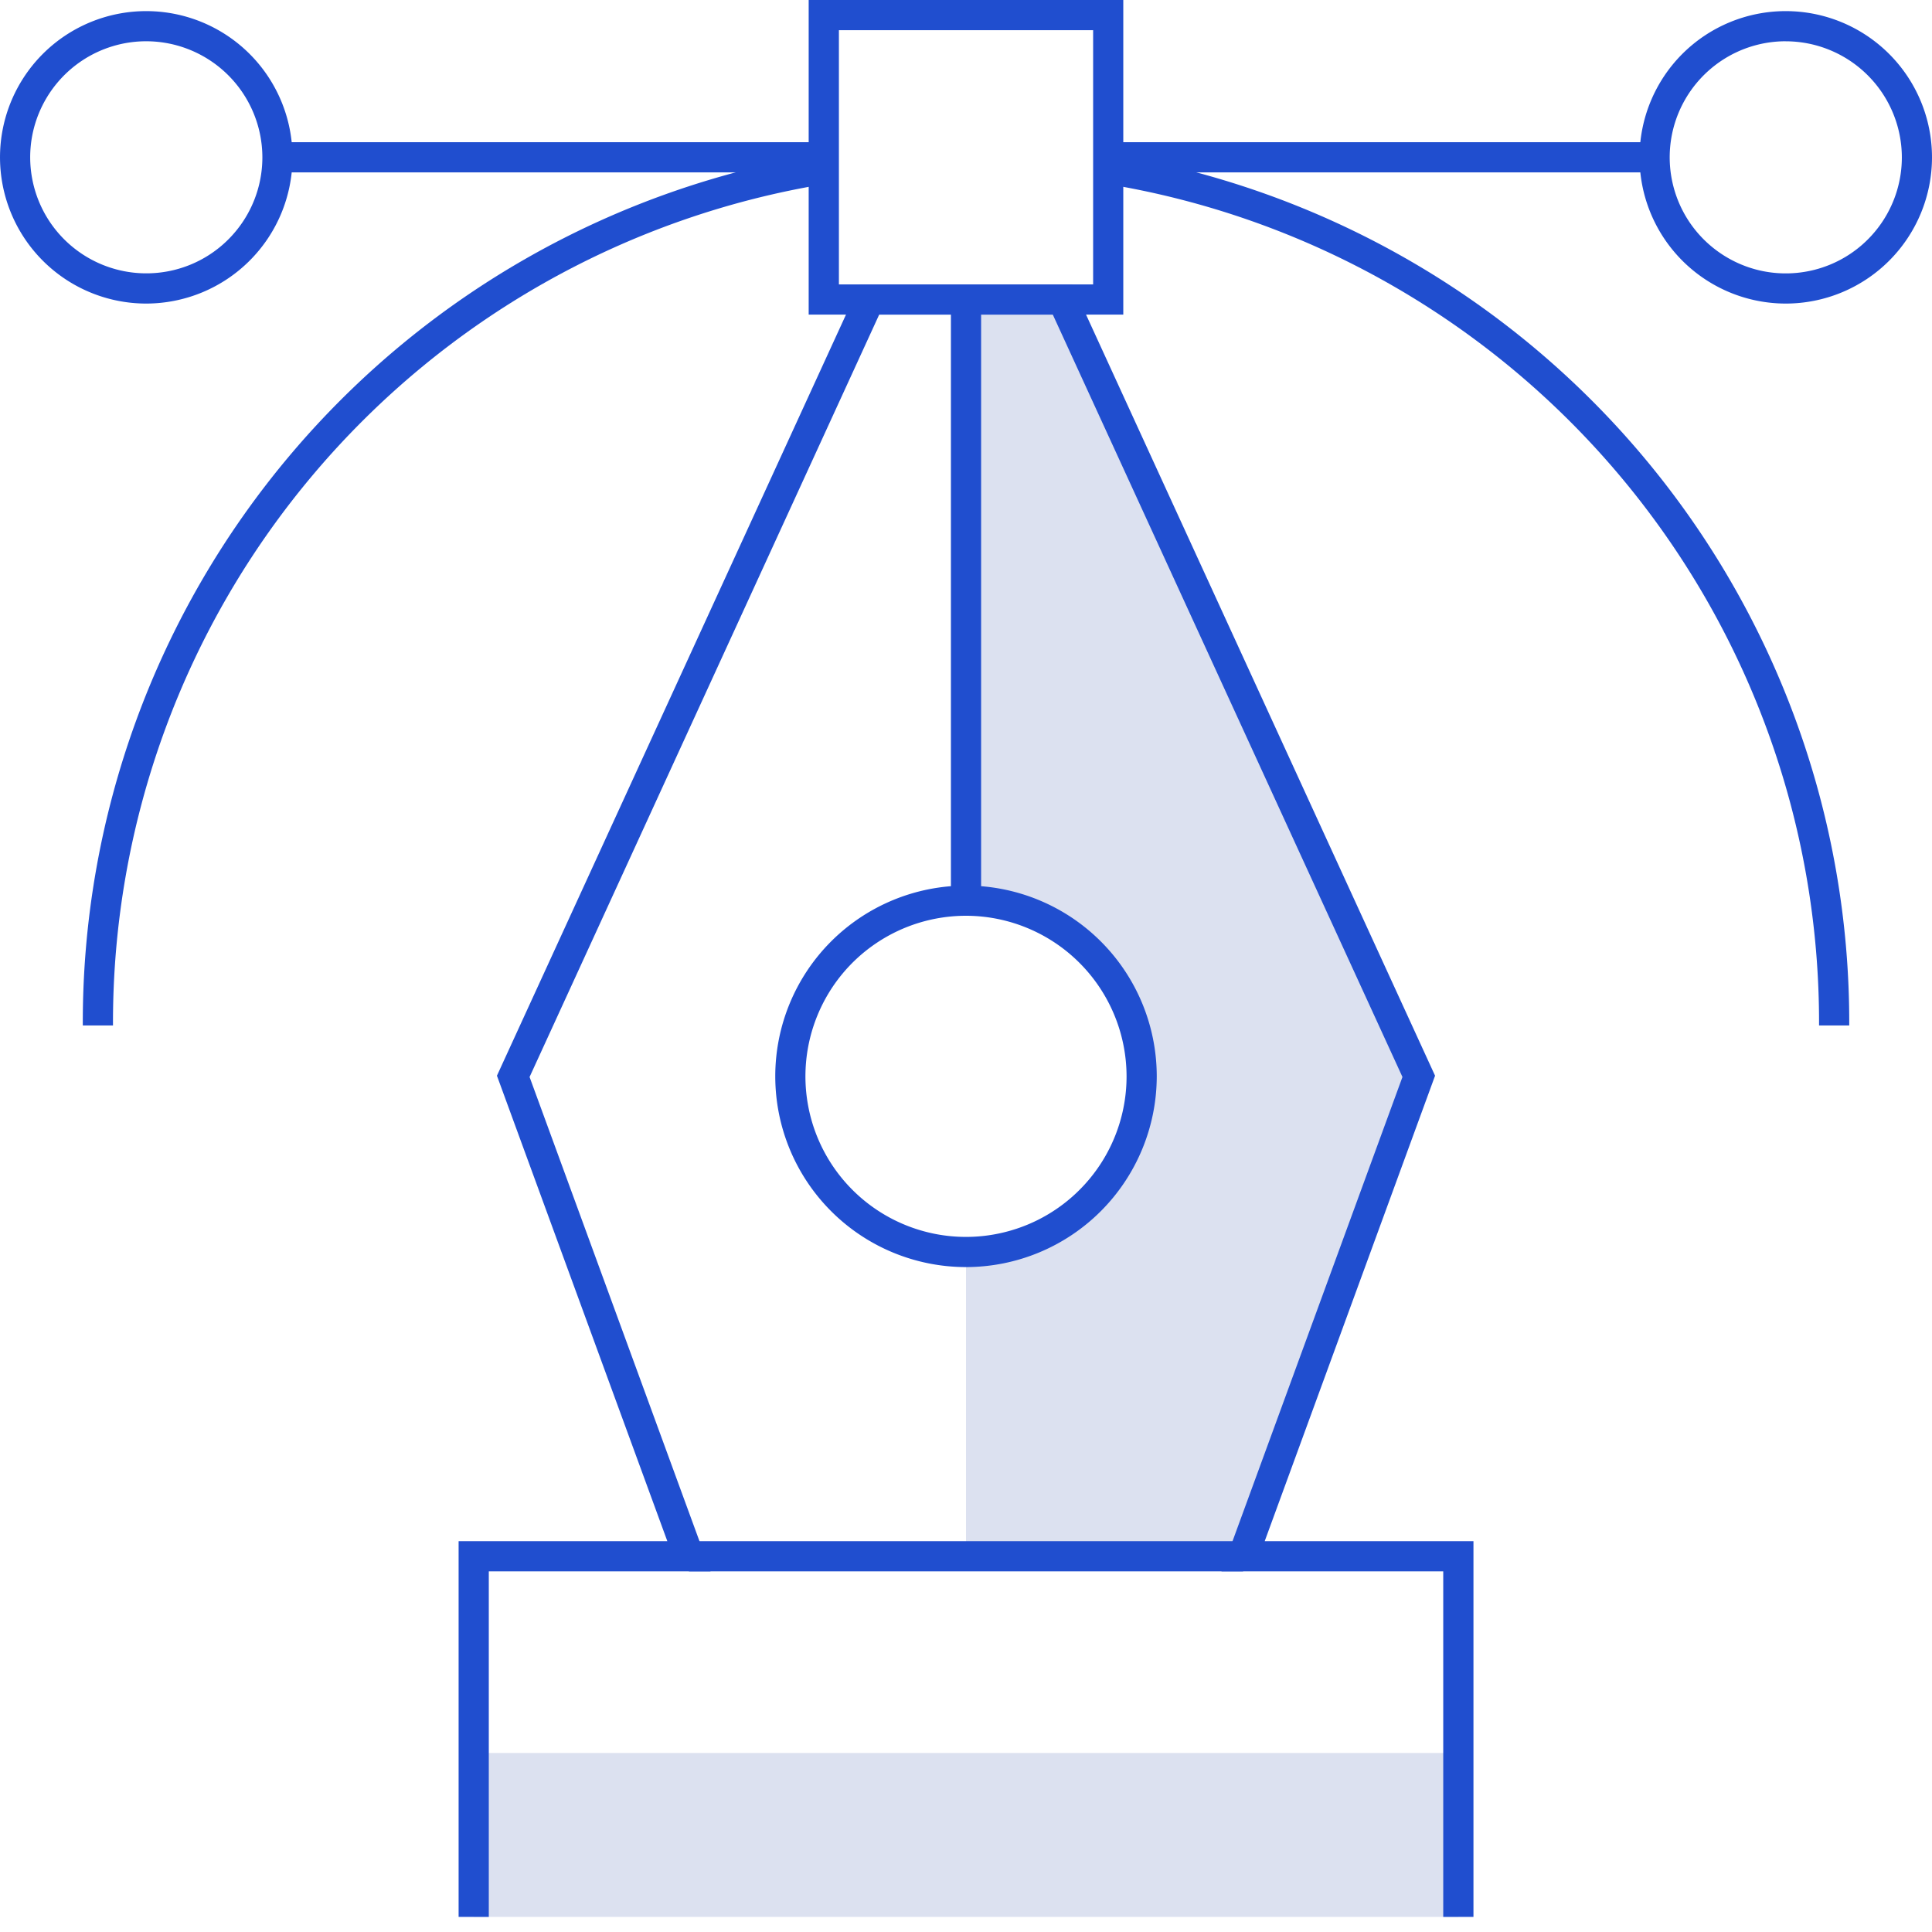<?xml version="1.0" encoding="utf-8"?>
<svg xmlns="http://www.w3.org/2000/svg" fill="none" height="56" width="56">
  <path d="M30.797 8.682H28v17.425a5.09 5.09 0 0 1 0 10.183v8.82h8.032l5.091-13.912L30.797 8.682zM42.27 50.81H13.73v4.752h28.54V50.81z" fill="#183a9e" opacity=".15"/>
  <g fill="#204ecf">
    <path d="M53.601 29.723h-.875c.022-5.862-2.049-11.539-5.839-16.01s-9.05-7.445-14.836-8.385l.142-.863c5.991.973 11.438 4.051 15.362 8.681s6.068 10.508 6.046 16.577zm-50.326 0H2.4c-.022-6.069 2.122-11.947 6.046-16.577s9.371-7.708 15.362-8.681l.142.863a24.62 24.62 0 0 0-14.836 8.385c-3.79 4.472-5.86 10.149-5.839 16.011z"/>
    <path d="M32.56 9.119H23.44V0h9.119v9.119zm-8.244-.875h7.369V.875h-7.369v7.369z"/>
    <path d="M42.708 55.563h-.875V45.547h-6.428l5.246-14.33L30.516 9.119h-5.032L15.35 31.217l5.245 14.33h-6.427v10.015h-.875v-10.89h6.05L14.404 31.18 24.923 8.244h6.155L41.596 31.18l-4.938 13.492h6.051v10.89zM23.878 4.122H8.041v.875h15.837v-.875zm24.081 0H32.122v.875h15.837v-.875zM28 36.727a5.53 5.53 0 0 1-3.91-9.439 5.53 5.53 0 0 1 9.439 3.91 5.54 5.54 0 0 1-1.621 3.908A5.53 5.53 0 0 1 28 36.727zm0-10.183a4.66 4.66 0 0 0-2.586.784c-.766.511-1.362 1.238-1.714 2.089a4.66 4.66 0 0 0-.265 2.689 4.65 4.65 0 0 0 1.274 2.383c.651.651 1.48 1.094 2.383 1.274s1.838.087 2.689-.265 1.577-.949 2.089-1.714a4.65 4.65 0 0 0 .784-2.586A4.66 4.66 0 0 0 28 26.544z"/>
    <path d="M36.032 44.672H19.969v.875h16.063v-.875zm-7.594-35.99h-.875v17.425h.875V8.682zm-24.199.117A4.24 4.24 0 0 1 .323 6.182a4.24 4.24 0 0 1 .919-4.62A4.24 4.24 0 0 1 8.478 4.56a4.24 4.24 0 0 1-1.243 2.996c-.795.795-1.872 1.241-2.996 1.243zm0-7.603a3.36 3.36 0 0 0-1.869.567 3.37 3.37 0 0 0-1.239 1.51C.876 3.888.81 4.563.94 5.216s.45 1.252.921 1.722a3.37 3.37 0 0 0 3.667.73c.615-.254 1.14-.686 1.51-1.239a3.36 3.36 0 0 0 .567-1.869 3.37 3.37 0 0 0-3.364-3.364zm47.522 7.603a4.24 4.24 0 0 1-2.997-7.237A4.24 4.24 0 0 1 56 4.56a4.24 4.24 0 0 1-4.239 4.239zm0-7.603a3.36 3.36 0 0 0-1.869.567 3.37 3.37 0 0 0-1.239 1.51 3.36 3.36 0 0 0-.191 1.944c.13.653.45 1.252.921 1.722s1.07.791 1.722.921a3.37 3.37 0 0 0 1.944-.191c.615-.254 1.14-.686 1.51-1.239a3.36 3.36 0 0 0 .567-1.869 3.37 3.37 0 0 0-3.364-3.364z"/>
  </g>
</svg>